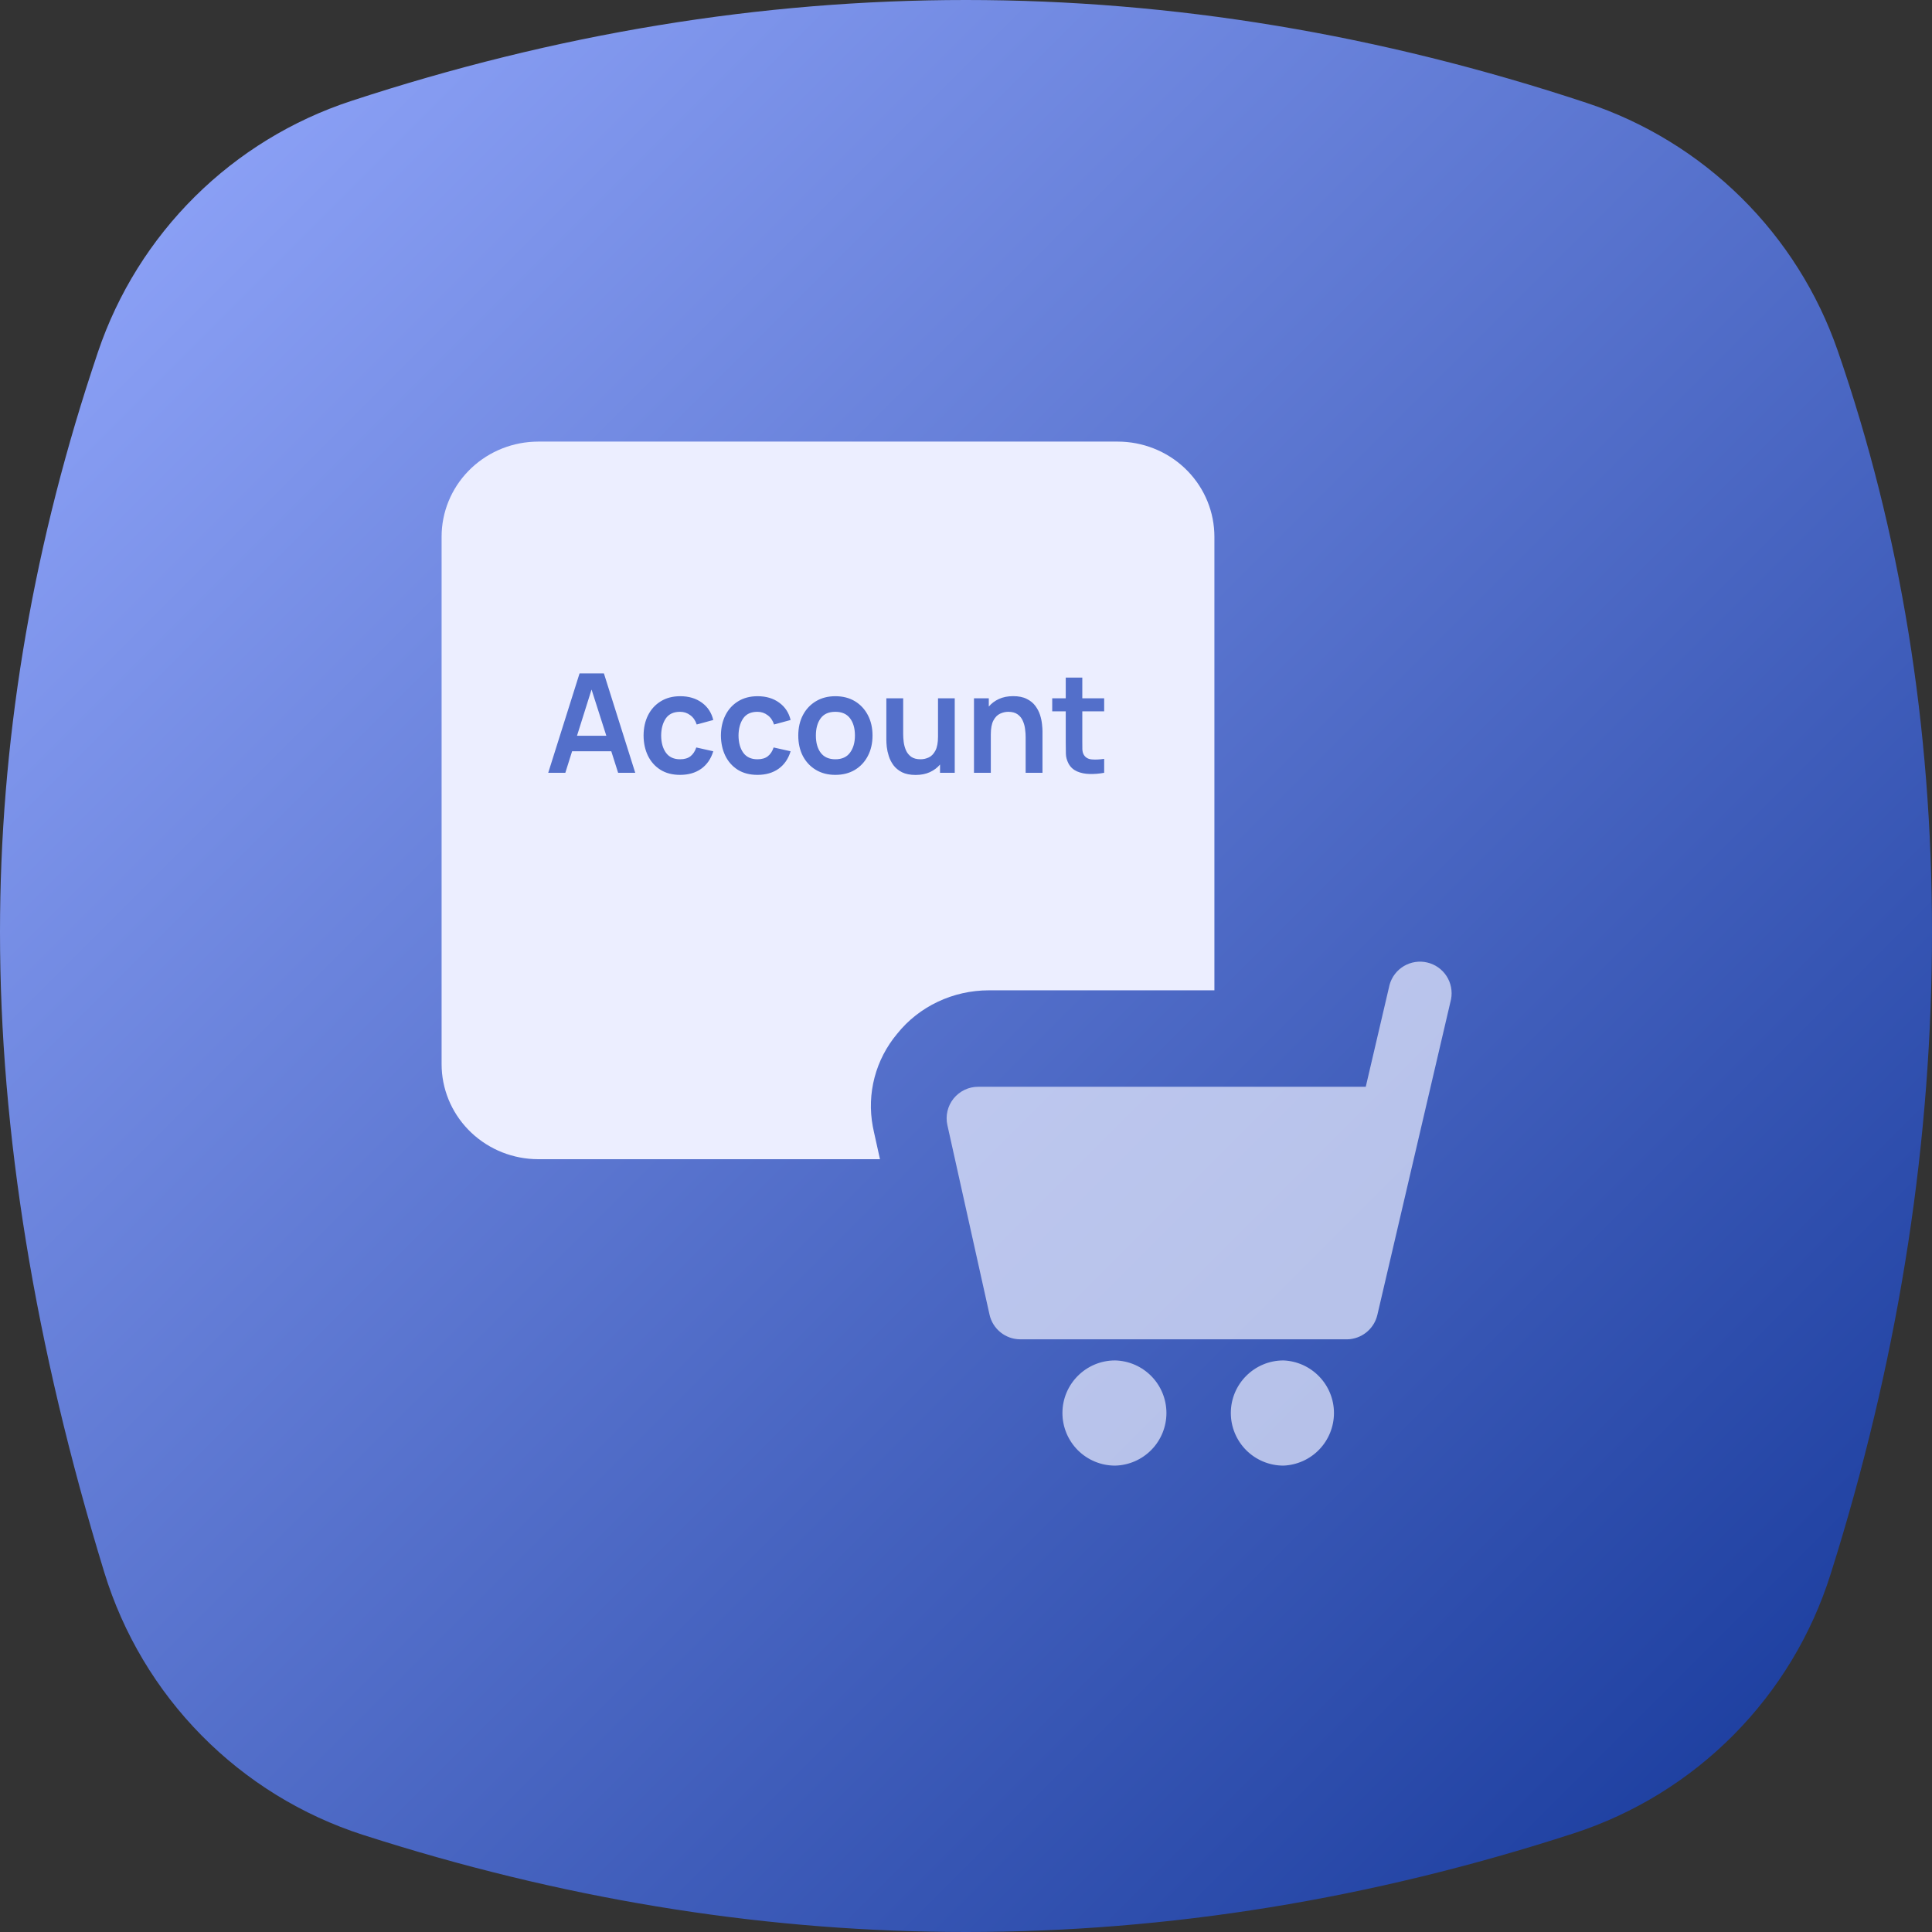 <svg width="70" height="70" viewBox="0 0 70 70" fill="none" xmlns="http://www.w3.org/2000/svg">
<rect x="0" y="0" width="70" height="70" fill="#333333" stroke="none"/>
<path fill-rule="evenodd" clip-rule="evenodd" d="M12.719 3.66C20.146 1.22 27.573 0 35 0C42.496 0 49.991 1.243 57.487 3.728C59.59 4.425 61.505 5.598 63.083 7.155C64.66 8.711 65.858 10.61 66.583 12.704C68.86 19.28 70 26.304 70 33.772C70 41.268 68.853 48.774 66.558 56.289L66.324 57.041C65.633 59.234 64.427 61.229 62.808 62.862C61.189 64.494 59.204 65.716 57.017 66.426C49.677 68.81 42.339 70 35 70C27.96 70 20.922 68.904 13.883 66.712L13.154 66.482C10.941 65.769 8.933 64.532 7.301 62.876C5.668 61.22 4.46 59.194 3.779 56.971C1.259 48.745 0 41.011 0 33.771C0 26.987 1.106 20.211 3.32 13.446L3.552 12.746C4.27 10.624 5.472 8.698 7.064 7.121C8.655 5.544 10.591 4.359 12.719 3.66Z" fill="url(#paint0_linear)"/>
<path d="M40.5 16C41.401 16.001 42.266 16.343 42.917 16.954C43.568 17.566 43.954 18.4 43.996 19.285L44 19.441V35.881H35.833C34.527 35.881 33.297 36.464 32.504 37.458C32.118 37.92 31.839 38.458 31.687 39.037C31.535 39.615 31.513 40.219 31.622 40.807L31.663 41.007L31.883 42H19.501C18.6 41.999 17.735 41.658 17.084 41.046C16.433 40.435 16.046 39.601 16.004 38.717L16 38.559V19.44C16.001 18.555 16.349 17.704 16.971 17.065C17.593 16.425 18.441 16.045 19.34 16.004L19.499 16H40.5Z" fill="#ECEEFF"/>
<path d="M19.863 28H20.483L20.728 27.22H22.148L22.396 28H23.016L21.881 24.4H20.998L19.863 28ZM20.906 26.657L21.433 24.983L21.968 26.657H20.906ZM24.64 28.075C24.942 28.075 25.197 28.002 25.405 27.855C25.613 27.707 25.759 27.495 25.843 27.22L25.228 27.082C25.181 27.221 25.111 27.327 25.018 27.4C24.926 27.473 24.8 27.51 24.64 27.51C24.413 27.51 24.243 27.431 24.128 27.273C24.014 27.114 23.957 26.907 23.955 26.65C23.957 26.402 24.012 26.197 24.12 26.035C24.23 25.872 24.404 25.79 24.64 25.79C24.779 25.79 24.902 25.831 25.01 25.913C25.119 25.992 25.196 26.105 25.243 26.25L25.843 26.087C25.779 25.821 25.641 25.611 25.428 25.457C25.214 25.302 24.954 25.225 24.648 25.225C24.374 25.225 24.139 25.287 23.94 25.41C23.742 25.532 23.588 25.7 23.48 25.915C23.373 26.128 23.319 26.373 23.318 26.65C23.319 26.922 23.372 27.165 23.475 27.38C23.58 27.595 23.731 27.765 23.928 27.89C24.124 28.013 24.362 28.075 24.64 28.075ZM27.443 28.075C27.745 28.075 28 28.002 28.208 27.855C28.416 27.707 28.562 27.495 28.645 27.22L28.03 27.082C27.984 27.221 27.914 27.327 27.82 27.4C27.729 27.473 27.603 27.51 27.443 27.51C27.216 27.51 27.045 27.431 26.93 27.273C26.817 27.114 26.76 26.907 26.758 26.65C26.76 26.402 26.815 26.197 26.923 26.035C27.033 25.872 27.206 25.79 27.443 25.79C27.581 25.79 27.705 25.831 27.813 25.913C27.921 25.992 27.999 26.105 28.045 26.25L28.645 26.087C28.582 25.821 28.444 25.611 28.23 25.457C28.017 25.302 27.757 25.225 27.45 25.225C27.177 25.225 26.941 25.287 26.743 25.41C26.545 25.532 26.391 25.7 26.283 25.915C26.176 26.128 26.122 26.373 26.12 26.65C26.122 26.922 26.175 27.165 26.278 27.38C26.383 27.595 26.534 27.765 26.73 27.89C26.927 28.013 27.165 28.075 27.443 28.075ZM30.266 28.075C30.536 28.075 30.771 28.015 30.973 27.895C31.175 27.773 31.331 27.606 31.443 27.392C31.556 27.177 31.613 26.93 31.613 26.65C31.613 26.372 31.557 26.126 31.446 25.913C31.334 25.698 31.177 25.529 30.976 25.407C30.774 25.286 30.537 25.225 30.266 25.225C30.001 25.225 29.767 25.285 29.566 25.405C29.364 25.525 29.206 25.692 29.093 25.905C28.98 26.118 28.923 26.367 28.923 26.65C28.923 26.928 28.978 27.175 29.088 27.39C29.2 27.603 29.357 27.771 29.558 27.892C29.76 28.014 29.996 28.075 30.266 28.075ZM30.266 27.51C30.034 27.51 29.858 27.433 29.738 27.277C29.62 27.121 29.561 26.912 29.561 26.65C29.561 26.395 29.617 26.188 29.731 26.03C29.846 25.87 30.024 25.79 30.266 25.79C30.502 25.79 30.68 25.868 30.798 26.025C30.916 26.18 30.976 26.388 30.976 26.65C30.976 26.903 30.916 27.11 30.798 27.27C30.681 27.43 30.504 27.51 30.266 27.51ZM33.176 28.078C33.371 28.078 33.542 28.044 33.689 27.977C33.837 27.909 33.961 27.817 34.059 27.7V28H34.592V25.3H33.986V26.688C33.986 26.906 33.955 27.075 33.892 27.195C33.83 27.313 33.751 27.396 33.654 27.442C33.557 27.488 33.457 27.51 33.354 27.51C33.211 27.51 33.096 27.479 33.011 27.418C32.926 27.354 32.863 27.275 32.822 27.18C32.782 27.083 32.755 26.983 32.742 26.88C32.73 26.777 32.724 26.683 32.724 26.6V25.3H32.114V26.808C32.114 26.871 32.119 26.955 32.129 27.06C32.141 27.165 32.165 27.276 32.202 27.392C32.238 27.509 32.295 27.62 32.371 27.725C32.448 27.828 32.551 27.913 32.681 27.98C32.813 28.045 32.978 28.078 33.176 28.078ZM35.289 28H35.899V26.613C35.899 26.394 35.93 26.226 35.991 26.108C36.055 25.988 36.135 25.905 36.231 25.86C36.33 25.813 36.43 25.79 36.531 25.79C36.675 25.79 36.789 25.822 36.874 25.885C36.959 25.947 37.021 26.026 37.061 26.122C37.103 26.218 37.13 26.317 37.141 26.42C37.155 26.523 37.161 26.617 37.161 26.7V28H37.771V26.492C37.771 26.429 37.766 26.345 37.754 26.24C37.744 26.135 37.721 26.024 37.684 25.907C37.647 25.791 37.59 25.681 37.514 25.578C37.437 25.473 37.333 25.387 37.201 25.323C37.071 25.256 36.907 25.223 36.709 25.223C36.514 25.223 36.342 25.257 36.194 25.325C36.047 25.392 35.925 25.483 35.826 25.6V25.3H35.289V28ZM40.006 28V27.495C39.838 27.52 39.688 27.527 39.556 27.515C39.425 27.503 39.329 27.448 39.269 27.348C39.237 27.296 39.22 27.229 39.216 27.148C39.215 27.064 39.214 26.969 39.214 26.863V25.773H40.006V25.3H39.214V24.55H38.614V25.3H38.124V25.773H38.614V26.898C38.614 27.052 38.615 27.191 38.619 27.312C38.622 27.433 38.655 27.551 38.716 27.668C38.786 27.796 38.889 27.89 39.024 27.95C39.159 28.008 39.311 28.039 39.481 28.043C39.653 28.047 39.828 28.033 40.006 28Z" fill="#536FCA"/>
<path opacity="0.7" d="M40.4 49.291C40.898 49.302 41.371 49.508 41.719 49.864C42.067 50.22 42.262 50.699 42.262 51.197C42.262 51.694 42.067 52.173 41.719 52.529C41.371 52.885 40.898 53.091 40.4 53.102C39.894 53.102 39.41 52.901 39.052 52.544C38.695 52.186 38.494 51.701 38.494 51.196C38.494 50.144 39.35 49.291 40.4 49.291ZM46.5 49.291C46.992 49.31 47.458 49.52 47.799 49.875C48.141 50.23 48.332 50.703 48.332 51.196C48.332 51.689 48.141 52.162 47.8 52.518C47.459 52.873 46.993 53.082 46.501 53.102C45.995 53.102 45.511 52.901 45.153 52.544C44.796 52.186 44.595 51.701 44.595 51.196C44.595 50.144 45.451 49.291 46.501 49.291H46.5ZM36.968 48.526C36.433 48.526 35.968 48.154 35.852 47.63L34.326 40.767C34.288 40.6 34.289 40.426 34.328 40.259C34.367 40.092 34.443 39.936 34.55 39.802C34.658 39.669 34.794 39.561 34.949 39.487C35.104 39.413 35.273 39.375 35.445 39.376H49.484L50.346 35.684C50.424 35.398 50.61 35.154 50.865 35.003C51.12 34.852 51.423 34.805 51.711 34.873C51.999 34.94 52.25 35.117 52.411 35.365C52.572 35.614 52.63 35.915 52.574 36.206L49.904 47.643C49.85 47.87 49.73 48.074 49.557 48.23C49.384 48.387 49.169 48.486 48.938 48.517L48.869 48.524C48.843 48.526 48.817 48.526 48.791 48.526H36.968Z" fill="#ECEEFF"/>
<defs>
<linearGradient id="paint0_linear" x1="0" y1="0" x2="70" y2="70" gradientUnits="userSpaceOnUse">
<stop stop-color="#97ABFF"/>
<stop offset="1" stop-color="#123597"/>
</linearGradient>
</defs>
</svg>
